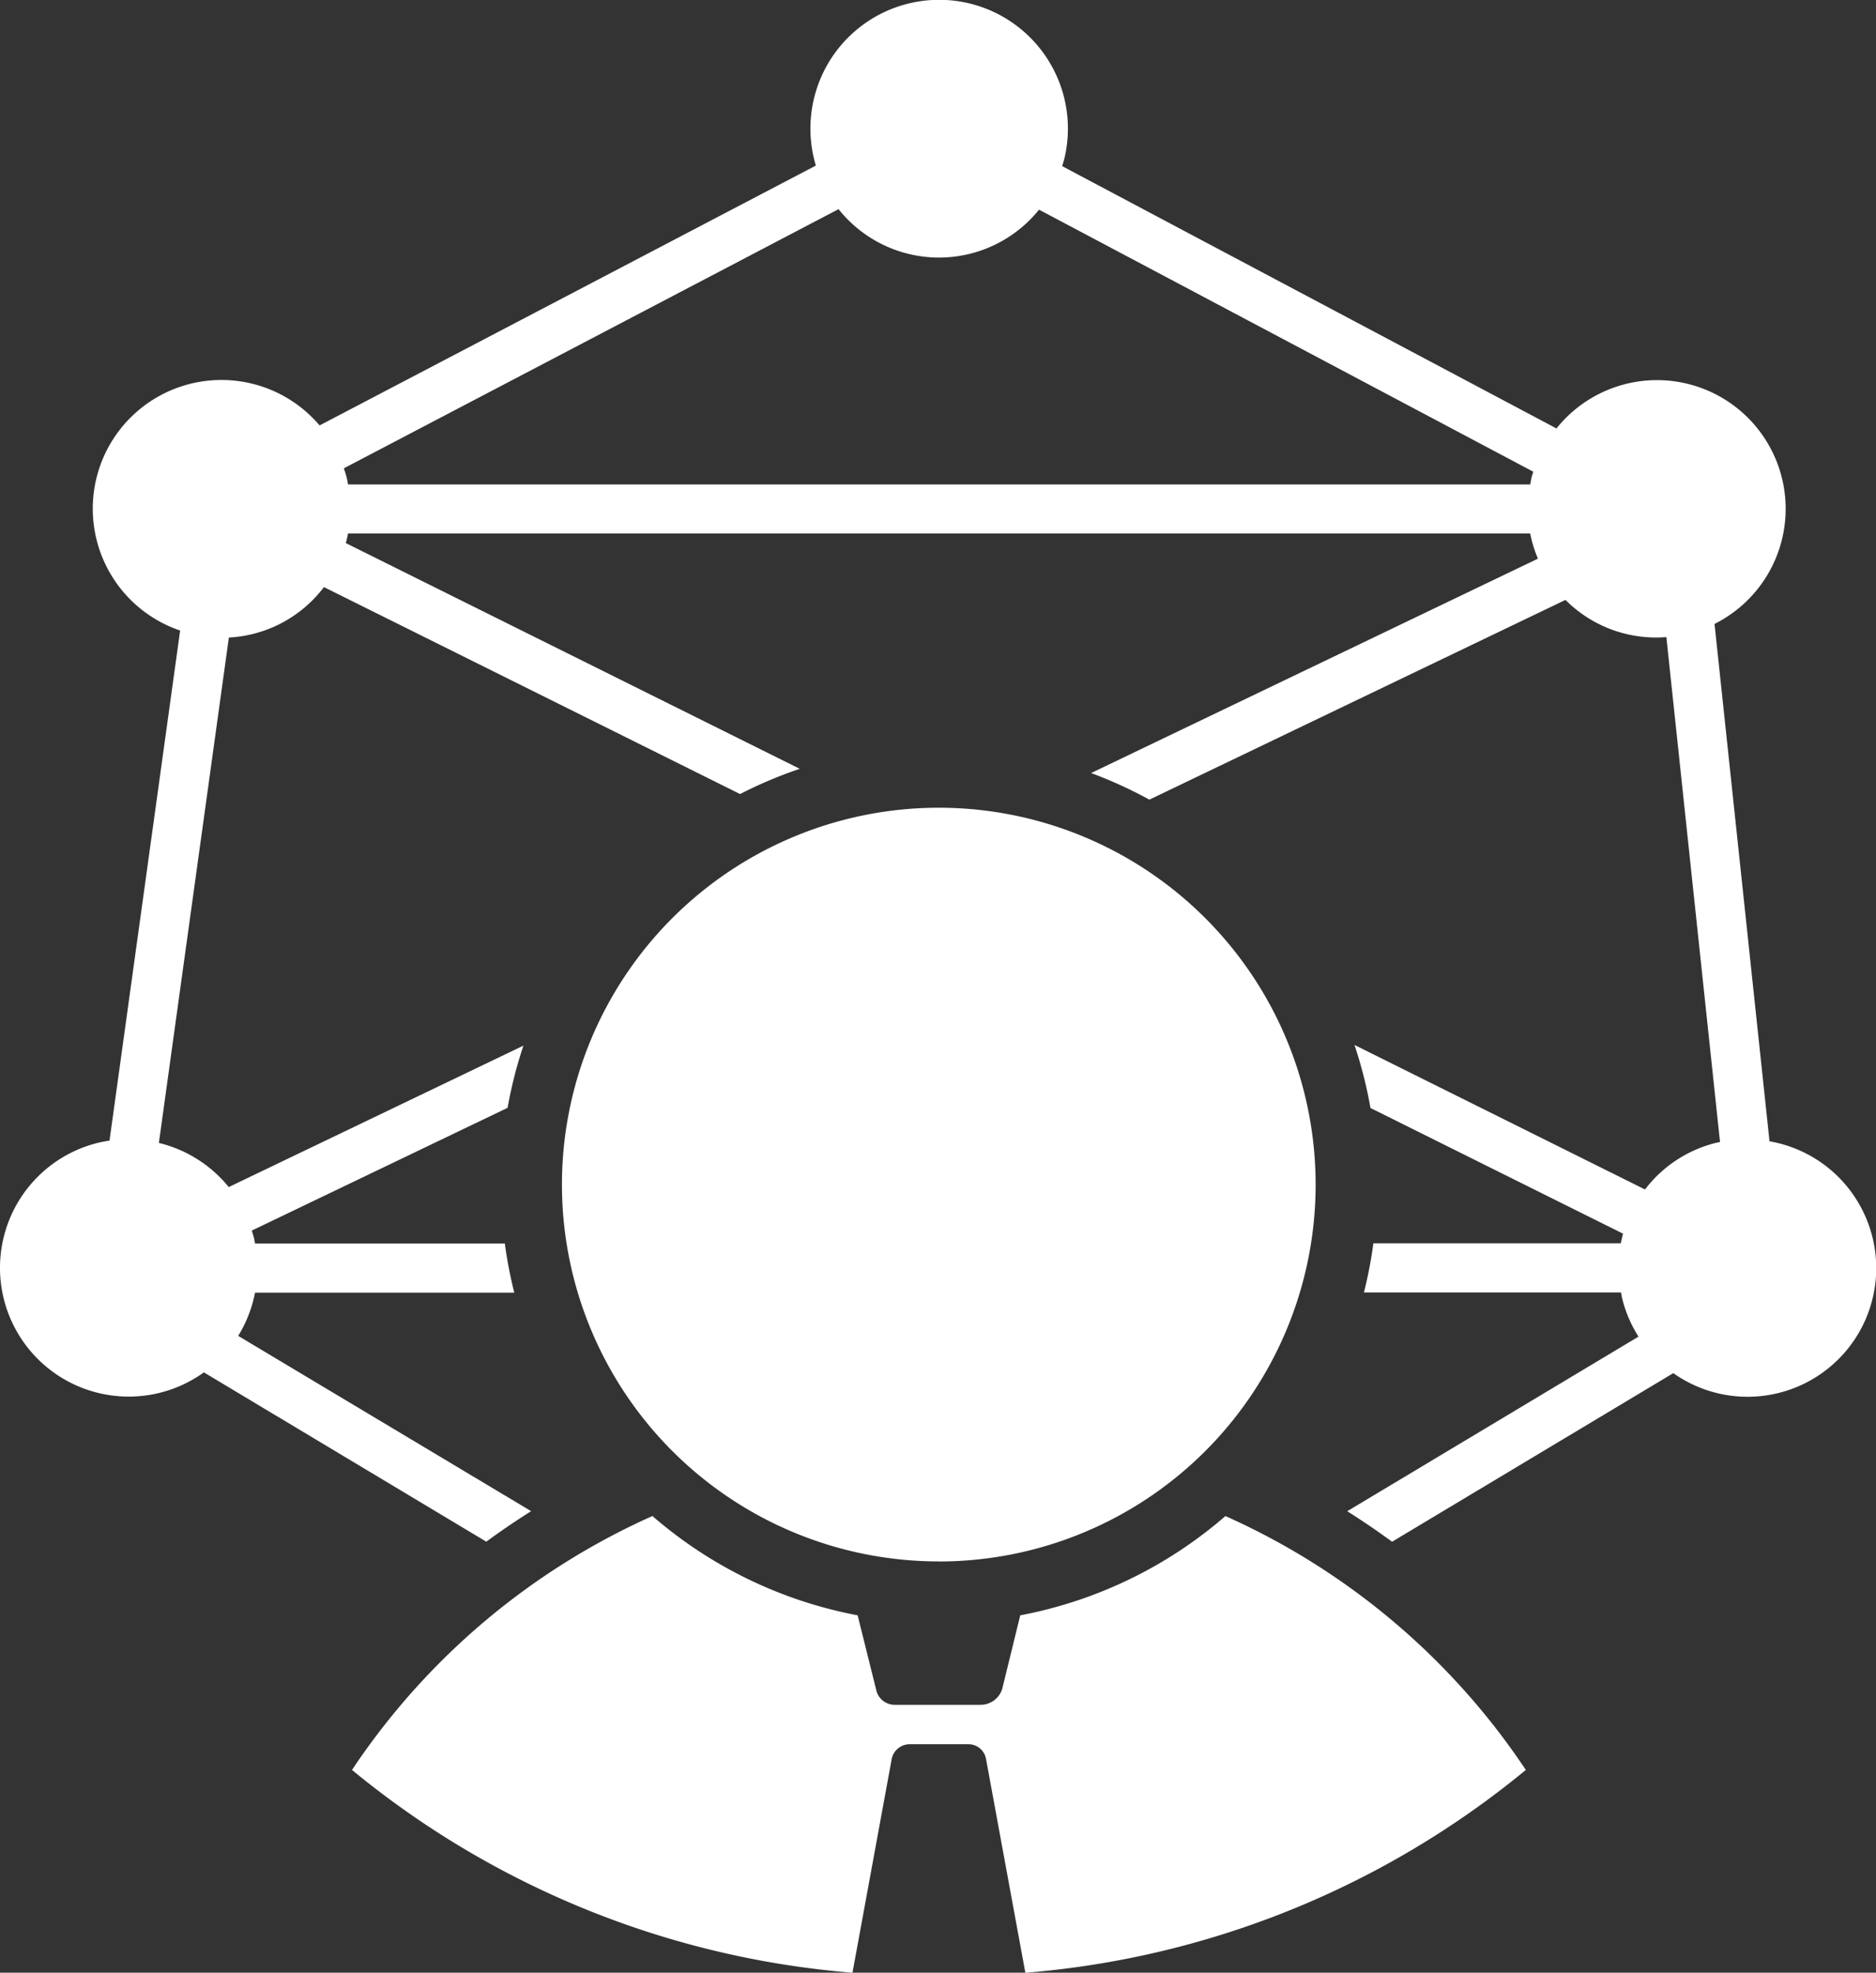 <svg id="Gestão_comercial" data-name="Gestão comercial" xmlns="http://www.w3.org/2000/svg" xmlns:xlink="http://www.w3.org/1999/xlink" width="29.755" height="31.286" viewBox="0 0 29.755 31.286">
  <rect x="0" y="0" width="29.755" height="31.286" fill="#333333" stroke="none"/>
  <defs>
    <clipPath id="clip-path">
      <rect id="Retângulo_170" data-name="Retângulo 170" width="29.755" height="31.286" fill="#fff"/>
    </clipPath>
  </defs>
  <g id="Grupo_56" data-name="Grupo 56" clip-path="url(#clip-path)">
    <path id="Caminho_107" data-name="Caminho 107" d="M51.581,77.462A5.977,5.977,0,1,0,45.6,71.484a5.977,5.977,0,0,0,5.977,5.977" transform="translate(-36.687 -52.698)" fill="#fff"/>
    <path id="Caminho_108" data-name="Caminho 108" d="M42.42,122.957a6.93,6.93,0,0,1-3.255,1.575l-.286,1.167a.359.359,0,0,1-.342.252h-1.36a.3.3,0,0,1-.291-.214l-.3-1.205a6.93,6.93,0,0,1-3.255-1.575,11.226,11.226,0,0,0-4.765,4.027,14.292,14.292,0,0,0,7.938,3.216l.62-3.378a.292.292,0,0,1,.289-.246h.931a.283.283,0,0,1,.279.238l.623,3.387a14.292,14.292,0,0,0,7.938-3.217,11.228,11.228,0,0,0-4.766-4.027" transform="translate(-22.983 -98.914)" fill="#fff"/>
    <path id="Caminho_109" data-name="Caminho 109" d="M29.7,19.627A2.041,2.041,0,0,0,28.066,18.1l-.872-8.205a2.041,2.041,0,1,0-2.507-3.1L16.847,2.635c.011-.036.023-.072.032-.109a2.042,2.042,0,1,0-3.939.1L5.069,6.747A2.041,2.041,0,1,0,2.857,10l-1.12,8.089c-.059.009-.119.02-.178.034a2.042,2.042,0,1,0,1.675,3.642l4.479,2.685q.346-.254.711-.484L3.778,21.186a2.043,2.043,0,0,0,.267-.685H8.157a6.94,6.94,0,0,1-.15-.78H4.045c-.006-.031-.01-.063-.018-.094s-.022-.074-.033-.111l4.057-1.947a6.876,6.876,0,0,1,.251-.986L3.628,18.826a2.047,2.047,0,0,0-1.108-.7l1.11-8.015a2.024,2.024,0,0,0,1.508-.8l6.6,3.282a6.9,6.9,0,0,1,.947-.4l-7.2-3.58c.014-.05.025-.1.035-.153H24.27a2.028,2.028,0,0,0,.123.4l-7.087,3.4a6.92,6.92,0,0,1,.924.422l6.6-3.168a2.027,2.027,0,0,0,1.6.59l.851,8.008-.054.01a2.032,2.032,0,0,0-1.136.742l-4.608-2.292a6.9,6.9,0,0,1,.254,1l4.006,1.993c-.014.05-.025.1-.035.153H21.783a6.9,6.9,0,0,1-.15.78h4.078c.006.031.01.063.018.094a2.037,2.037,0,0,0,.259.606l-4.62,2.769q.364.229.711.484l4.461-2.674A2.04,2.04,0,0,0,29.7,19.627M24.289,7.589c-.008.031-.012.063-.018.094H5.52c-.006-.031-.01-.063-.018-.094-.013-.056-.031-.109-.048-.162L13.3,3.317a2.037,2.037,0,0,0,3.18.008l7.839,4.156c-.011.036-.023.072-.032.109" transform="translate(0 0)" fill="#fff"/>
  </g>
</svg>
